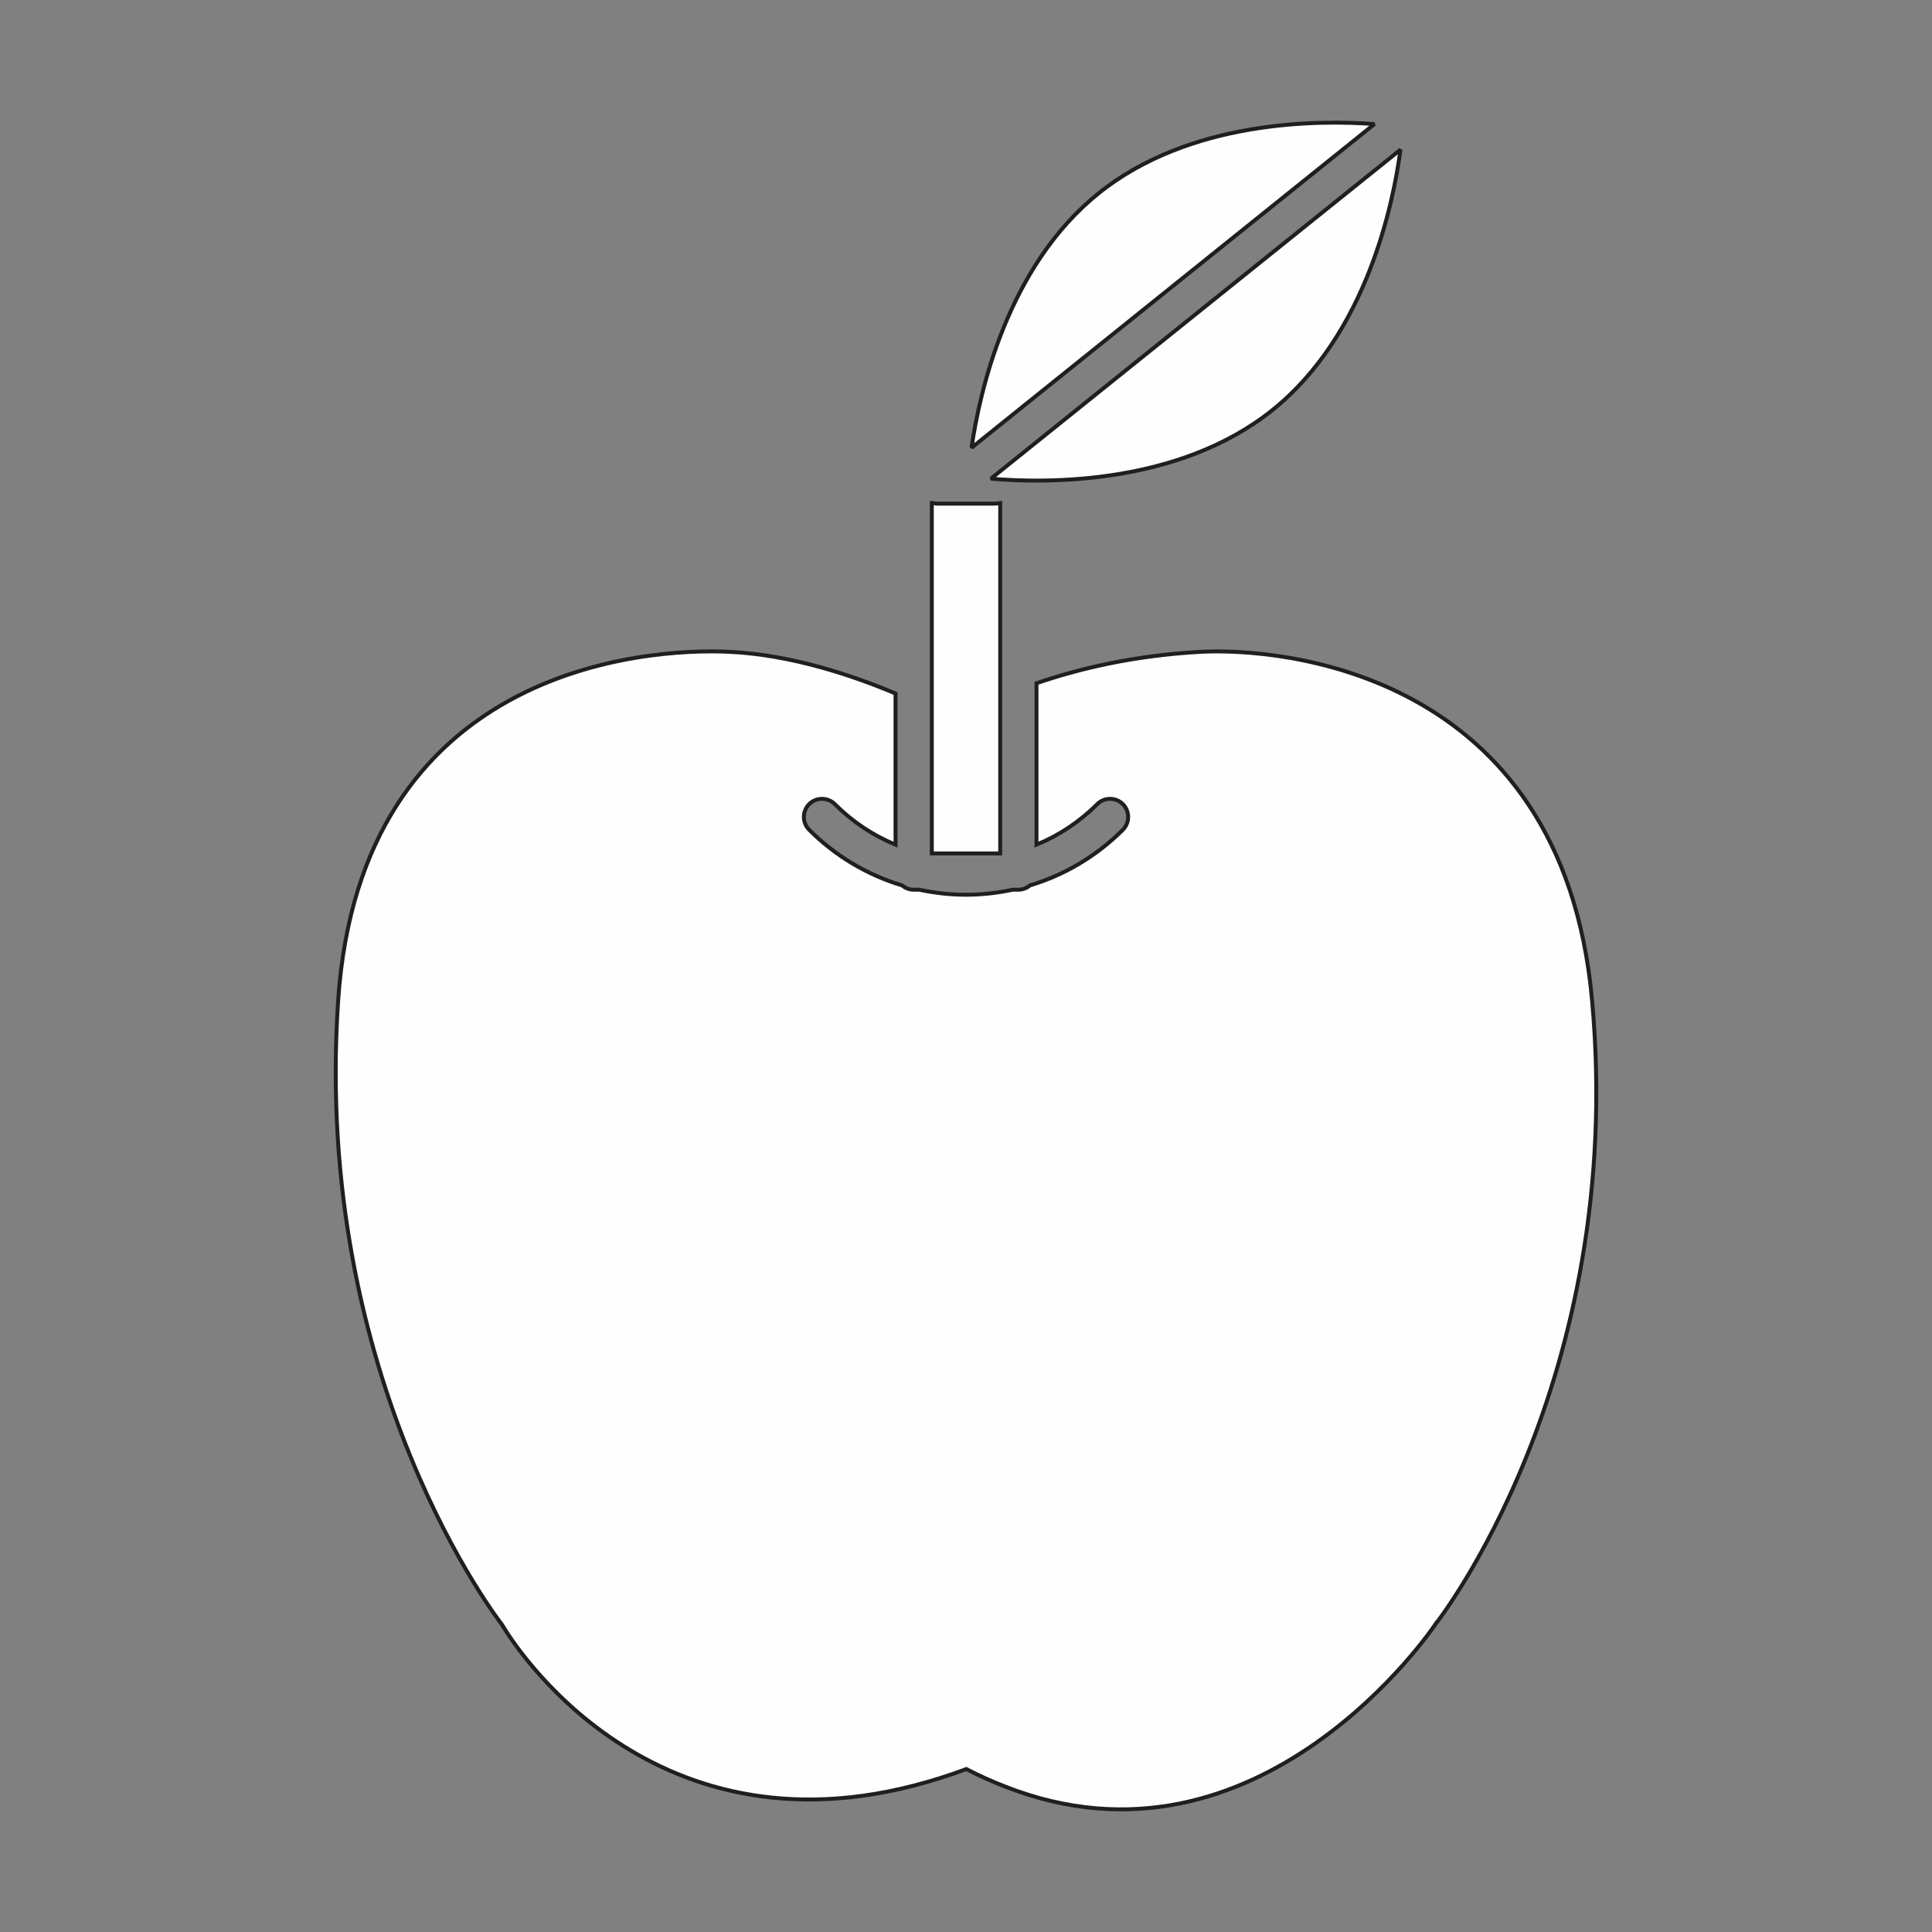 <?xml version="1.0" encoding="UTF-8"?>
<!DOCTYPE svg PUBLIC "-//W3C//DTD SVG 1.1//EN" "http://www.w3.org/Graphics/SVG/1.1/DTD/svg11.dtd">
<!-- Creator: CorelDRAW 2018 (64-Bit) -->
<svg xmlns="http://www.w3.org/2000/svg" xml:space="preserve" width="3.413in" height="3.413in" version="1.1" style="shape-rendering:geometricPrecision; text-rendering:geometricPrecision; image-rendering:optimizeQuality; fill-rule:evenodd; clip-rule:evenodd"
viewBox="0 0 3413.33 3413.33"
 xmlns:xlink="http://www.w3.org/1999/xlink">
 <rect x="0" y="0" width="3413.33" height="3413.33" fill="#808080" stroke="none"/>
 <defs>
  <style type="text/css">
   <![CDATA[
    .str0 {stroke:#201E1E;stroke-width:6.94;stroke-miterlimit:2.613}
    .fil0 {fill:none}
    .fil1 {fill:#FEFEFE;fill-rule:nonzero}
   ]]>
  </style>
 </defs>
 <g id="Layer_x0020_1">
  <rect class="fil0" x="-0" y="-0" width="3413.33" height="3413.33"/>
  <g id="_1909236296800">
   <path class="fil1 str0" d="M2535.61 2870.22c0,0 338.68,-426.33 277.13,-1103.27 -53.03,-583.9 -553.8,-623 -692.29,-615.32 -119.44,6.64 -216.91,30.57 -289.24,55.52l0 285.17c39.65,-16.26 76.06,-40.39 107.35,-71.63 12.47,-12.47 32.72,-12.47 45.25,0 12.47,12.57 12.47,32.82 0,45.31 -46.61,46.56 -102.85,79.89 -164.2,98.29 -5.55,4.67 -12.61,7.57 -20.48,7.57l-9.75 0c-26.89,5.7 -54.55,8.91 -82.7,8.91 -28.15,0 -55.78,-3.2 -82.7,-8.91l-9.81 0c-7.78,0 -14.87,-2.91 -20.41,-7.57 -61.36,-18.4 -117.59,-51.73 -164.2,-98.29 -12.47,-12.5 -12.47,-32.74 0.03,-45.31 12.54,-12.47 32.78,-12.47 45.29,0 31.23,31.23 67.64,55.36 107.29,71.65l0 -267.08c-75.28,-31.78 -183.05,-68.13 -292.42,-73.63 -153.84,-7.68 -652.42,30.32 -692.26,615.32 -46.19,676.93 289.38,1103.27 289.38,1103.27 0,0 233.37,412.25 727.63,284.46 29.96,-7.78 60.73,-17.2 92.77,-29.22 22.98,12.05 45.42,21.84 67.57,30.55 450.7,177.94 760.77,-285.79 760.77,-285.79z"/>
   <path class="fil1 str0" d="M2248.37 724.23c166.97,-134.17 213.61,-367.09 225.92,-459.83l-723.65 581.31c93.13,8.04 330.62,12.7 497.73,-121.48z"/>
   <path class="fil1 str0" d="M1940.96 341.46c-161.19,129.54 -210.27,350.85 -224.52,449.62l711.86 -571.88c-99.39,-7.35 -326.15,-7.19 -487.33,122.26z"/>
   <path class="fil1 str0" d="M1656.86 889.79c-3.63,0 -7.09,-0.74 -10.62,-1.06 0,247.49 0,573.76 0,619.07 34.6,0 86.3,0 120.89,0 0,-45.31 0,-371.59 0,-619.07 -3.54,0.32 -6.97,1.06 -10.62,1.06l-99.65 0z"/>
  </g>
 </g>
</svg>
